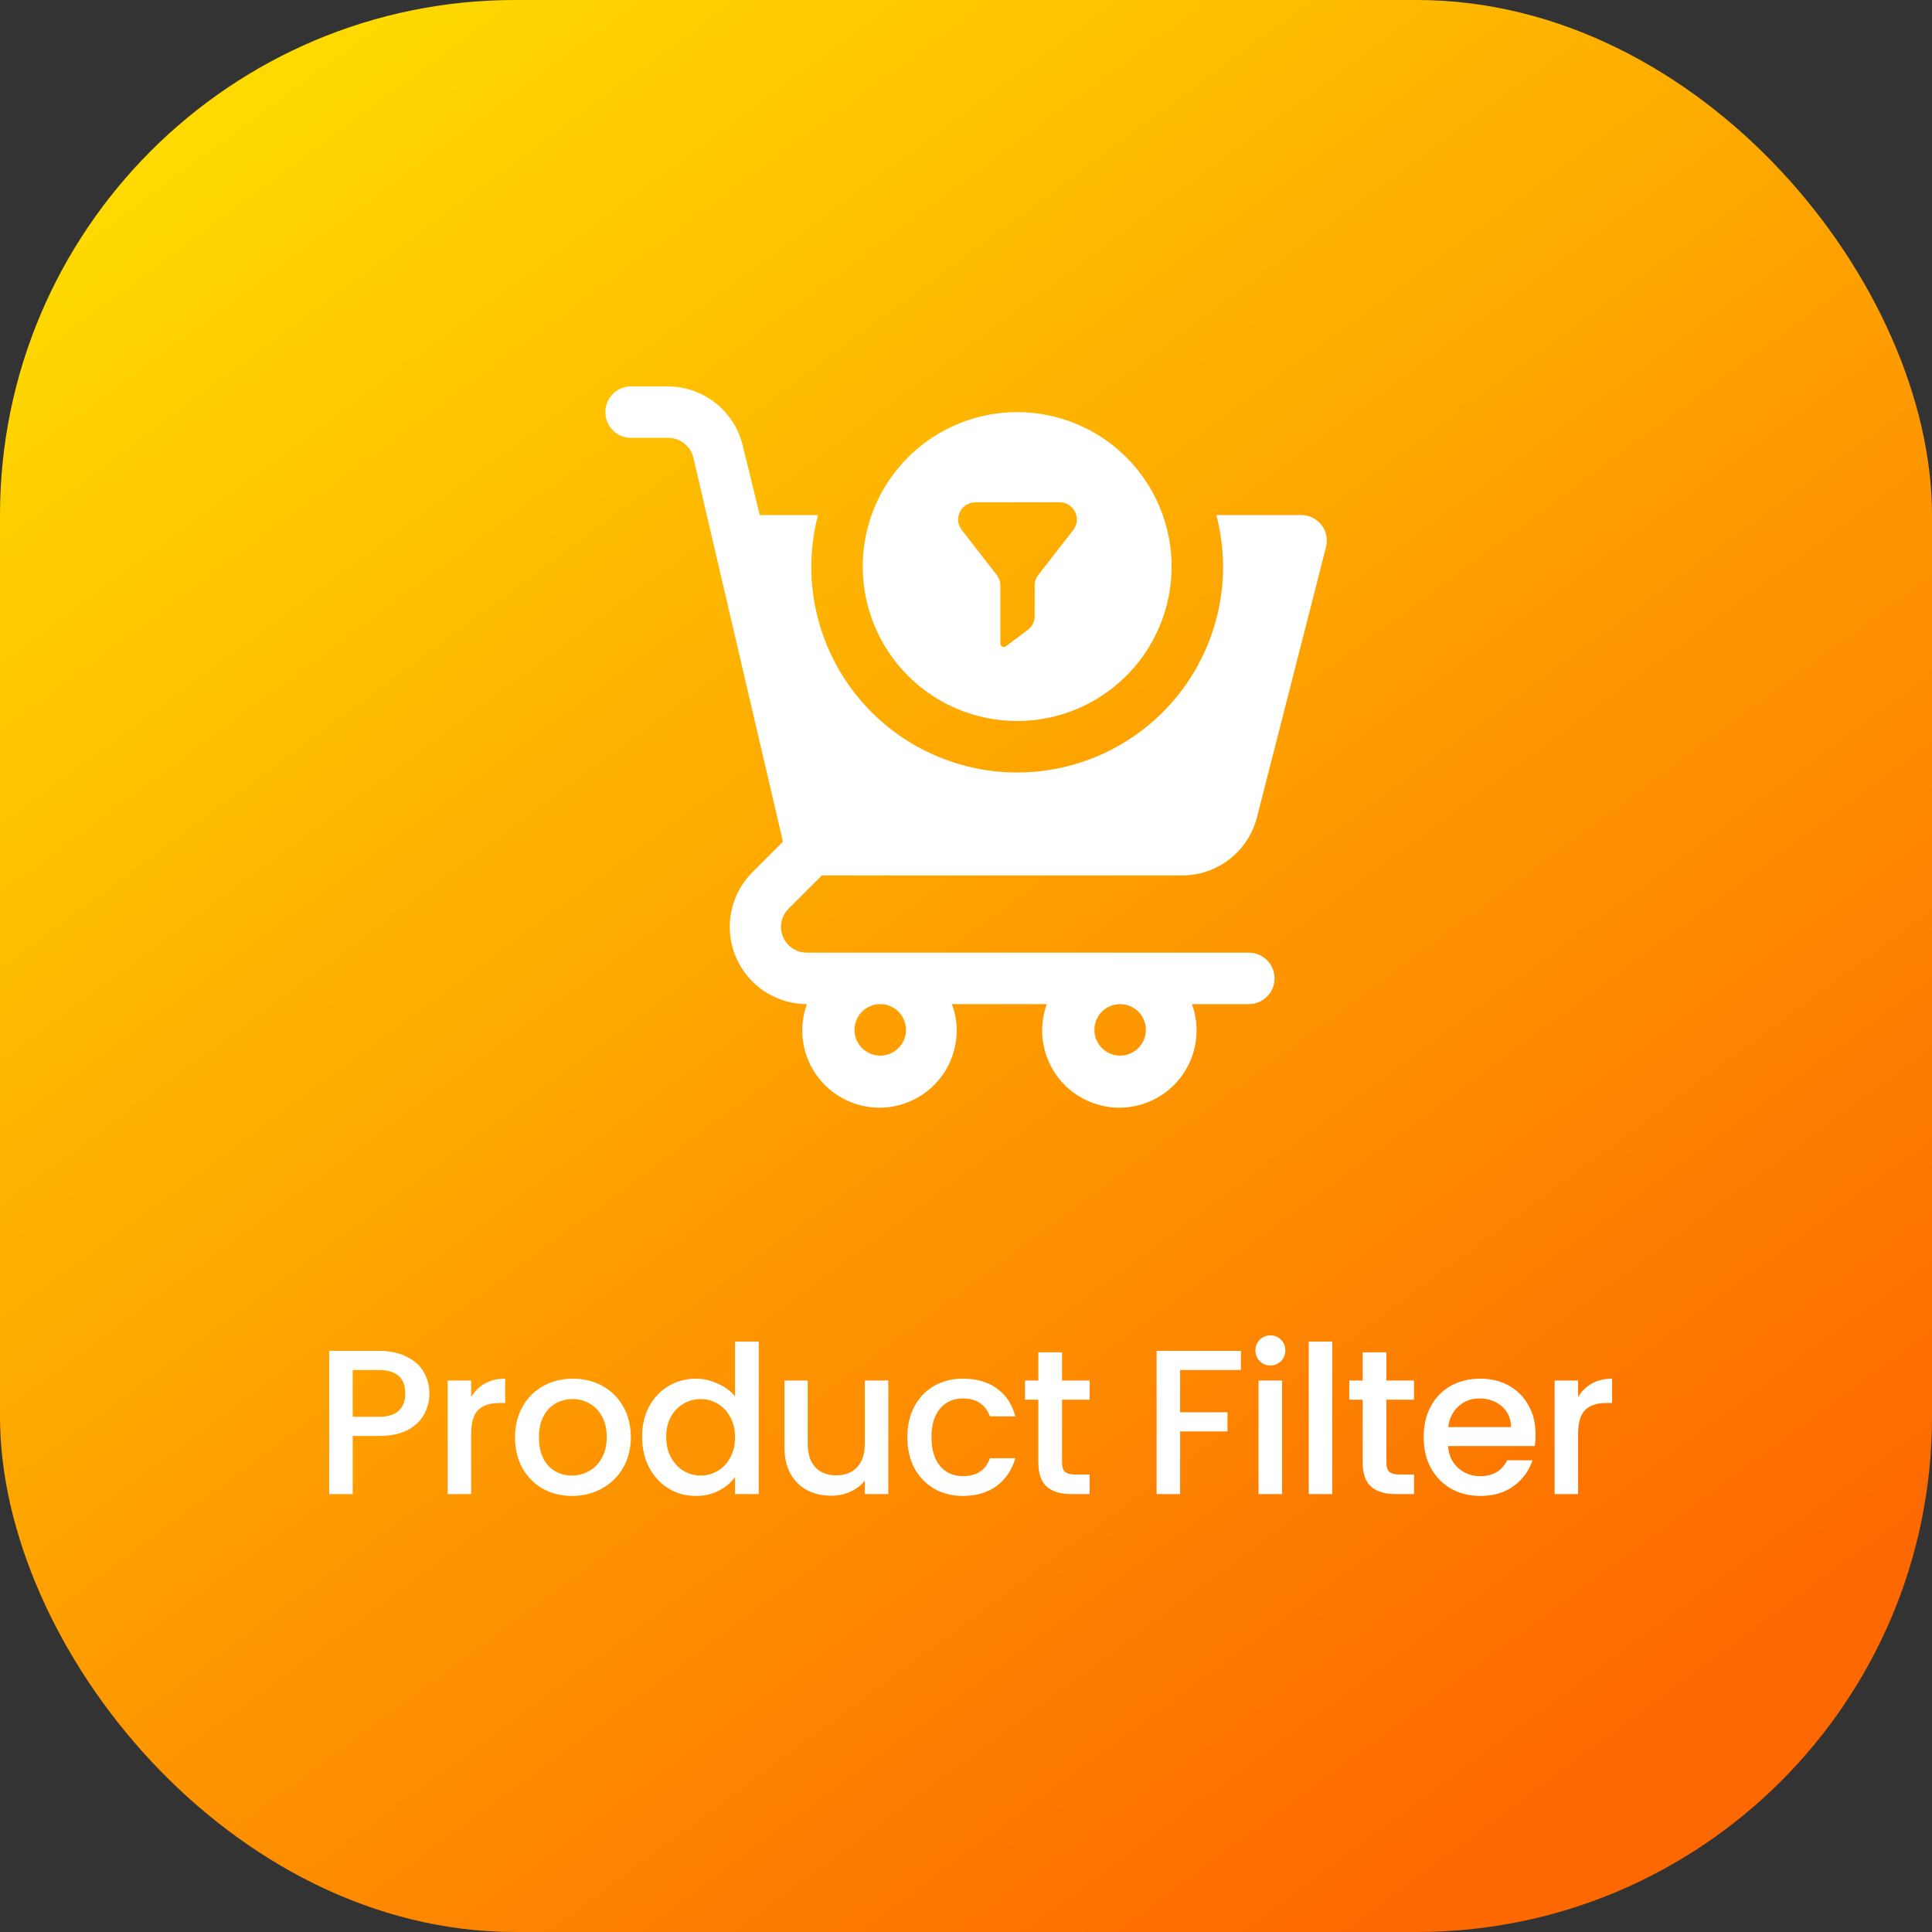 <svg xmlns="http://www.w3.org/2000/svg" width="150" height="150" viewBox="0 0 150 150" fill="none"><rect x="0" y="0" width="150" height="150" fill="#333333" stroke="none"/><rect width="150" height="150" rx="40" fill="url(#paint0_linear_305_4819)"></rect><path fill-rule="evenodd" clip-rule="evenodd" d="M78.973 55.978C81.344 55.978 83.663 55.275 85.634 53.957C87.606 52.64 89.143 50.767 90.05 48.576C90.958 46.386 91.195 43.975 90.733 41.649C90.27 39.323 89.128 37.187 87.451 35.51C85.774 33.833 83.638 32.691 81.312 32.228C78.986 31.766 76.576 32.003 74.385 32.911C72.194 33.818 70.321 35.355 69.004 37.327C67.686 39.298 66.983 41.617 66.983 43.988C66.983 47.168 68.246 50.218 70.495 52.466C72.743 54.715 75.793 55.978 78.973 55.978ZM75.726 39H82.274C83.383 39 84.007 40.276 83.326 41.152L80.614 44.639C80.432 44.873 80.333 45.161 80.333 45.457V47.833C80.333 48.253 80.136 48.648 79.8 48.9L78.093 50.18C77.918 50.312 77.667 50.186 77.667 49.966V45.457C77.667 45.161 77.568 44.873 77.386 44.639L74.674 41.152C73.993 40.276 74.617 39 75.726 39Z" fill="white"></path><path d="M63.806 67.968H91.782C93.119 67.968 94.416 67.522 95.47 66.7C96.524 65.878 97.272 64.728 97.597 63.432L102.953 42.469C103.028 42.175 103.034 41.867 102.972 41.569C102.91 41.271 102.78 40.991 102.593 40.751C102.399 40.505 102.149 40.307 101.865 40.176C101.58 40.044 101.268 39.981 100.955 39.992H94.44C94.776 41.297 94.951 42.64 94.96 43.988C94.96 48.228 93.275 52.294 90.277 55.292C87.279 58.291 83.213 59.975 78.973 59.975C74.733 59.975 70.667 58.291 67.669 55.292C64.671 52.294 62.987 48.228 62.987 43.988C62.995 42.64 63.17 41.297 63.506 39.992H58.99L57.671 34.616C57.361 33.302 56.615 32.131 55.556 31.293C54.497 30.456 53.186 30 51.836 30H48.998C48.468 30 47.96 30.21 47.585 30.585C47.211 30.96 47 31.468 47 31.998C47 32.528 47.211 33.037 47.585 33.411C47.96 33.786 48.468 33.997 48.998 33.997H51.836C52.295 33.984 52.745 34.131 53.108 34.411C53.472 34.691 53.729 35.088 53.834 35.535L60.788 65.35L58.41 67.728C57.573 68.567 57.003 69.634 56.772 70.797C56.541 71.959 56.66 73.163 57.113 74.258C57.566 75.353 58.334 76.289 59.319 76.948C60.304 77.606 61.462 77.959 62.647 77.96C62.348 78.784 62.233 79.664 62.311 80.538C62.389 81.412 62.658 82.257 63.099 83.016C63.539 83.774 64.141 84.427 64.861 84.927C65.581 85.428 66.403 85.764 67.267 85.913C68.132 86.061 69.018 86.019 69.864 85.787C70.71 85.556 71.495 85.141 72.164 84.573C72.832 84.006 73.368 83.298 73.733 82.501C74.098 81.703 74.284 80.835 74.277 79.958C74.275 79.274 74.146 78.597 73.897 77.96H81.271C80.943 78.865 80.837 79.837 80.963 80.791C81.09 81.746 81.444 82.657 81.997 83.446C82.55 84.235 83.285 84.879 84.139 85.323C84.994 85.768 85.943 86 86.906 86C87.87 86 88.819 85.768 89.673 85.323C90.528 84.879 91.263 84.235 91.816 83.446C92.369 82.657 92.723 81.746 92.85 80.791C92.976 79.837 92.87 78.865 92.542 77.96H96.958C97.488 77.96 97.996 77.749 98.371 77.374C98.746 77 98.956 76.491 98.956 75.961C98.956 75.431 98.746 74.923 98.371 74.548C97.996 74.174 97.488 73.963 96.958 73.963H62.647C62.25 73.965 61.861 73.849 61.531 73.63C61.2 73.411 60.942 73.098 60.79 72.731C60.638 72.365 60.598 71.961 60.676 71.572C60.754 71.183 60.946 70.825 61.228 70.546L63.806 67.968ZM86.966 77.96C87.362 77.96 87.748 78.077 88.077 78.296C88.405 78.516 88.661 78.828 88.813 79.193C88.964 79.558 89.004 79.96 88.926 80.348C88.849 80.736 88.659 81.092 88.379 81.371C88.1 81.65 87.744 81.841 87.356 81.918C86.969 81.995 86.567 81.956 86.202 81.804C85.837 81.653 85.525 81.397 85.305 81.068C85.085 80.74 84.968 80.353 84.968 79.958C84.968 79.428 85.179 78.92 85.553 78.545C85.928 78.17 86.436 77.96 86.966 77.96ZM68.342 77.96C68.737 77.96 69.124 78.077 69.452 78.296C69.781 78.516 70.037 78.828 70.188 79.193C70.34 79.558 70.379 79.96 70.302 80.348C70.225 80.736 70.035 81.092 69.755 81.371C69.476 81.65 69.12 81.841 68.732 81.918C68.344 81.995 67.942 81.956 67.577 81.804C67.212 81.653 66.9 81.397 66.68 81.068C66.461 80.74 66.344 80.353 66.344 79.958C66.344 79.428 66.554 78.92 66.929 78.545C67.304 78.17 67.812 77.96 68.342 77.96Z" fill="white"></path><path d="M33.337 108.192C33.337 108.757 33.204 109.291 32.937 109.792C32.671 110.293 32.244 110.704 31.657 111.024C31.071 111.333 30.319 111.488 29.401 111.488H27.385V116H25.561V104.88H29.401C30.255 104.88 30.975 105.029 31.561 105.328C32.159 105.616 32.601 106.011 32.889 106.512C33.188 107.013 33.337 107.573 33.337 108.192ZM29.401 110C30.095 110 30.612 109.845 30.953 109.536C31.295 109.216 31.465 108.768 31.465 108.192C31.465 106.976 30.777 106.368 29.401 106.368H27.385V110H29.401ZM36.581 108.464C36.847 108.016 37.2 107.669 37.637 107.424C38.085 107.168 38.613 107.04 39.221 107.04V108.928H38.757C38.042 108.928 37.498 109.109 37.125 109.472C36.762 109.835 36.581 110.464 36.581 111.36V116H34.757V107.184H36.581V108.464ZM44.401 116.144C43.569 116.144 42.818 115.957 42.145 115.584C41.474 115.2 40.946 114.667 40.562 113.984C40.178 113.291 39.986 112.491 39.986 111.584C39.986 110.688 40.183 109.893 40.578 109.2C40.972 108.507 41.511 107.973 42.194 107.6C42.876 107.227 43.639 107.04 44.481 107.04C45.324 107.04 46.087 107.227 46.77 107.6C47.452 107.973 47.991 108.507 48.386 109.2C48.78 109.893 48.977 110.688 48.977 111.584C48.977 112.48 48.775 113.275 48.37 113.968C47.964 114.661 47.41 115.2 46.706 115.584C46.012 115.957 45.244 116.144 44.401 116.144ZM44.401 114.56C44.871 114.56 45.308 114.448 45.714 114.224C46.13 114 46.465 113.664 46.721 113.216C46.977 112.768 47.105 112.224 47.105 111.584C47.105 110.944 46.983 110.405 46.737 109.968C46.492 109.52 46.167 109.184 45.761 108.96C45.356 108.736 44.919 108.624 44.45 108.624C43.98 108.624 43.543 108.736 43.138 108.96C42.743 109.184 42.428 109.52 42.194 109.968C41.959 110.405 41.842 110.944 41.842 111.584C41.842 112.533 42.081 113.269 42.562 113.792C43.052 114.304 43.666 114.56 44.401 114.56ZM49.853 111.552C49.853 110.667 50.034 109.883 50.397 109.2C50.77 108.517 51.271 107.989 51.901 107.616C52.541 107.232 53.25 107.04 54.029 107.04C54.605 107.04 55.17 107.168 55.725 107.424C56.29 107.669 56.738 108 57.069 108.416V104.16H58.909V116H57.069V114.672C56.77 115.099 56.354 115.451 55.821 115.728C55.298 116.005 54.695 116.144 54.013 116.144C53.245 116.144 52.541 115.952 51.901 115.568C51.271 115.173 50.77 114.629 50.397 113.936C50.034 113.232 49.853 112.437 49.853 111.552ZM57.069 111.584C57.069 110.976 56.941 110.448 56.685 110C56.439 109.552 56.114 109.211 55.709 108.976C55.303 108.741 54.866 108.624 54.397 108.624C53.927 108.624 53.49 108.741 53.085 108.976C52.679 109.2 52.349 109.536 52.093 109.984C51.847 110.421 51.725 110.944 51.725 111.552C51.725 112.16 51.847 112.693 52.093 113.152C52.349 113.611 52.679 113.963 53.085 114.208C53.501 114.443 53.938 114.56 54.397 114.56C54.866 114.56 55.303 114.443 55.709 114.208C56.114 113.973 56.439 113.632 56.685 113.184C56.941 112.725 57.069 112.192 57.069 111.584ZM68.968 107.184V116H67.144V114.96C66.856 115.323 66.478 115.611 66.008 115.824C65.55 116.027 65.059 116.128 64.536 116.128C63.843 116.128 63.219 115.984 62.664 115.696C62.12 115.408 61.688 114.981 61.368 114.416C61.059 113.851 60.904 113.168 60.904 112.368V107.184H62.712V112.096C62.712 112.885 62.91 113.493 63.304 113.92C63.699 114.336 64.238 114.544 64.92 114.544C65.603 114.544 66.142 114.336 66.536 113.92C66.942 113.493 67.144 112.885 67.144 112.096V107.184H68.968ZM70.447 111.584C70.447 110.677 70.628 109.883 70.991 109.2C71.364 108.507 71.876 107.973 72.527 107.6C73.178 107.227 73.924 107.04 74.767 107.04C75.834 107.04 76.714 107.296 77.407 107.808C78.111 108.309 78.586 109.029 78.831 109.968H76.863C76.703 109.531 76.447 109.189 76.095 108.944C75.743 108.699 75.3 108.576 74.767 108.576C74.02 108.576 73.423 108.843 72.975 109.376C72.538 109.899 72.319 110.635 72.319 111.584C72.319 112.533 72.538 113.275 72.975 113.808C73.423 114.341 74.02 114.608 74.767 114.608C75.823 114.608 76.522 114.144 76.863 113.216H78.831C78.575 114.112 78.095 114.827 77.391 115.36C76.687 115.883 75.812 116.144 74.767 116.144C73.924 116.144 73.178 115.957 72.527 115.584C71.876 115.2 71.364 114.667 70.991 113.984C70.628 113.291 70.447 112.491 70.447 111.584ZM82.457 108.672V113.552C82.457 113.883 82.531 114.123 82.681 114.272C82.841 114.411 83.107 114.48 83.481 114.48H84.601V116H83.161C82.339 116 81.71 115.808 81.273 115.424C80.835 115.04 80.617 114.416 80.617 113.552V108.672H79.577V107.184H80.617V104.992H82.457V107.184H84.601V108.672H82.457ZM96.342 104.88V106.368H91.622V109.648H95.302V111.136H91.622V116H89.798V104.88H96.342ZM98.641 106.016C98.31 106.016 98.032 105.904 97.808 105.68C97.585 105.456 97.472 105.179 97.472 104.848C97.472 104.517 97.585 104.24 97.808 104.016C98.032 103.792 98.31 103.68 98.641 103.68C98.96 103.68 99.233 103.792 99.457 104.016C99.68 104.24 99.793 104.517 99.793 104.848C99.793 105.179 99.68 105.456 99.457 105.68C99.233 105.904 98.96 106.016 98.641 106.016ZM99.537 107.184V116H97.713V107.184H99.537ZM103.435 104.16V116H101.611V104.16H103.435ZM107.638 108.672V113.552C107.638 113.883 107.713 114.123 107.862 114.272C108.022 114.411 108.289 114.48 108.662 114.48H109.782V116H108.342C107.521 116 106.891 115.808 106.454 115.424C106.017 115.04 105.798 114.416 105.798 113.552V108.672H104.758V107.184H105.798V104.992H107.638V107.184H109.782V108.672H107.638ZM119.223 111.376C119.223 111.707 119.202 112.005 119.159 112.272H112.423C112.476 112.976 112.738 113.541 113.207 113.968C113.676 114.395 114.252 114.608 114.935 114.608C115.916 114.608 116.61 114.197 117.015 113.376H118.983C118.716 114.187 118.231 114.853 117.527 115.376C116.834 115.888 115.97 116.144 114.935 116.144C114.092 116.144 113.335 115.957 112.663 115.584C112.002 115.2 111.479 114.667 111.095 113.984C110.722 113.291 110.535 112.491 110.535 111.584C110.535 110.677 110.716 109.883 111.079 109.2C111.452 108.507 111.97 107.973 112.631 107.6C113.303 107.227 114.071 107.04 114.935 107.04C115.767 107.04 116.508 107.221 117.159 107.584C117.81 107.947 118.316 108.459 118.679 109.12C119.042 109.771 119.223 110.523 119.223 111.376ZM117.319 110.8C117.308 110.128 117.068 109.589 116.599 109.184C116.13 108.779 115.548 108.576 114.855 108.576C114.226 108.576 113.687 108.779 113.239 109.184C112.791 109.579 112.524 110.117 112.439 110.8H117.319ZM122.522 108.464C122.789 108.016 123.141 107.669 123.578 107.424C124.026 107.168 124.554 107.04 125.162 107.04V108.928H124.698C123.983 108.928 123.439 109.109 123.066 109.472C122.703 109.835 122.522 110.464 122.522 111.36V116H120.698V107.184H122.522V108.464Z" fill="white"></path><defs><linearGradient id="paint0_linear_305_4819" x1="8.005" y1="15.194" x2="107.594" y2="150.098" gradientUnits="userSpaceOnUse"><stop stop-color="#FFDA00"></stop><stop offset="1" stop-color="#FD6800"></stop></linearGradient></defs></svg>